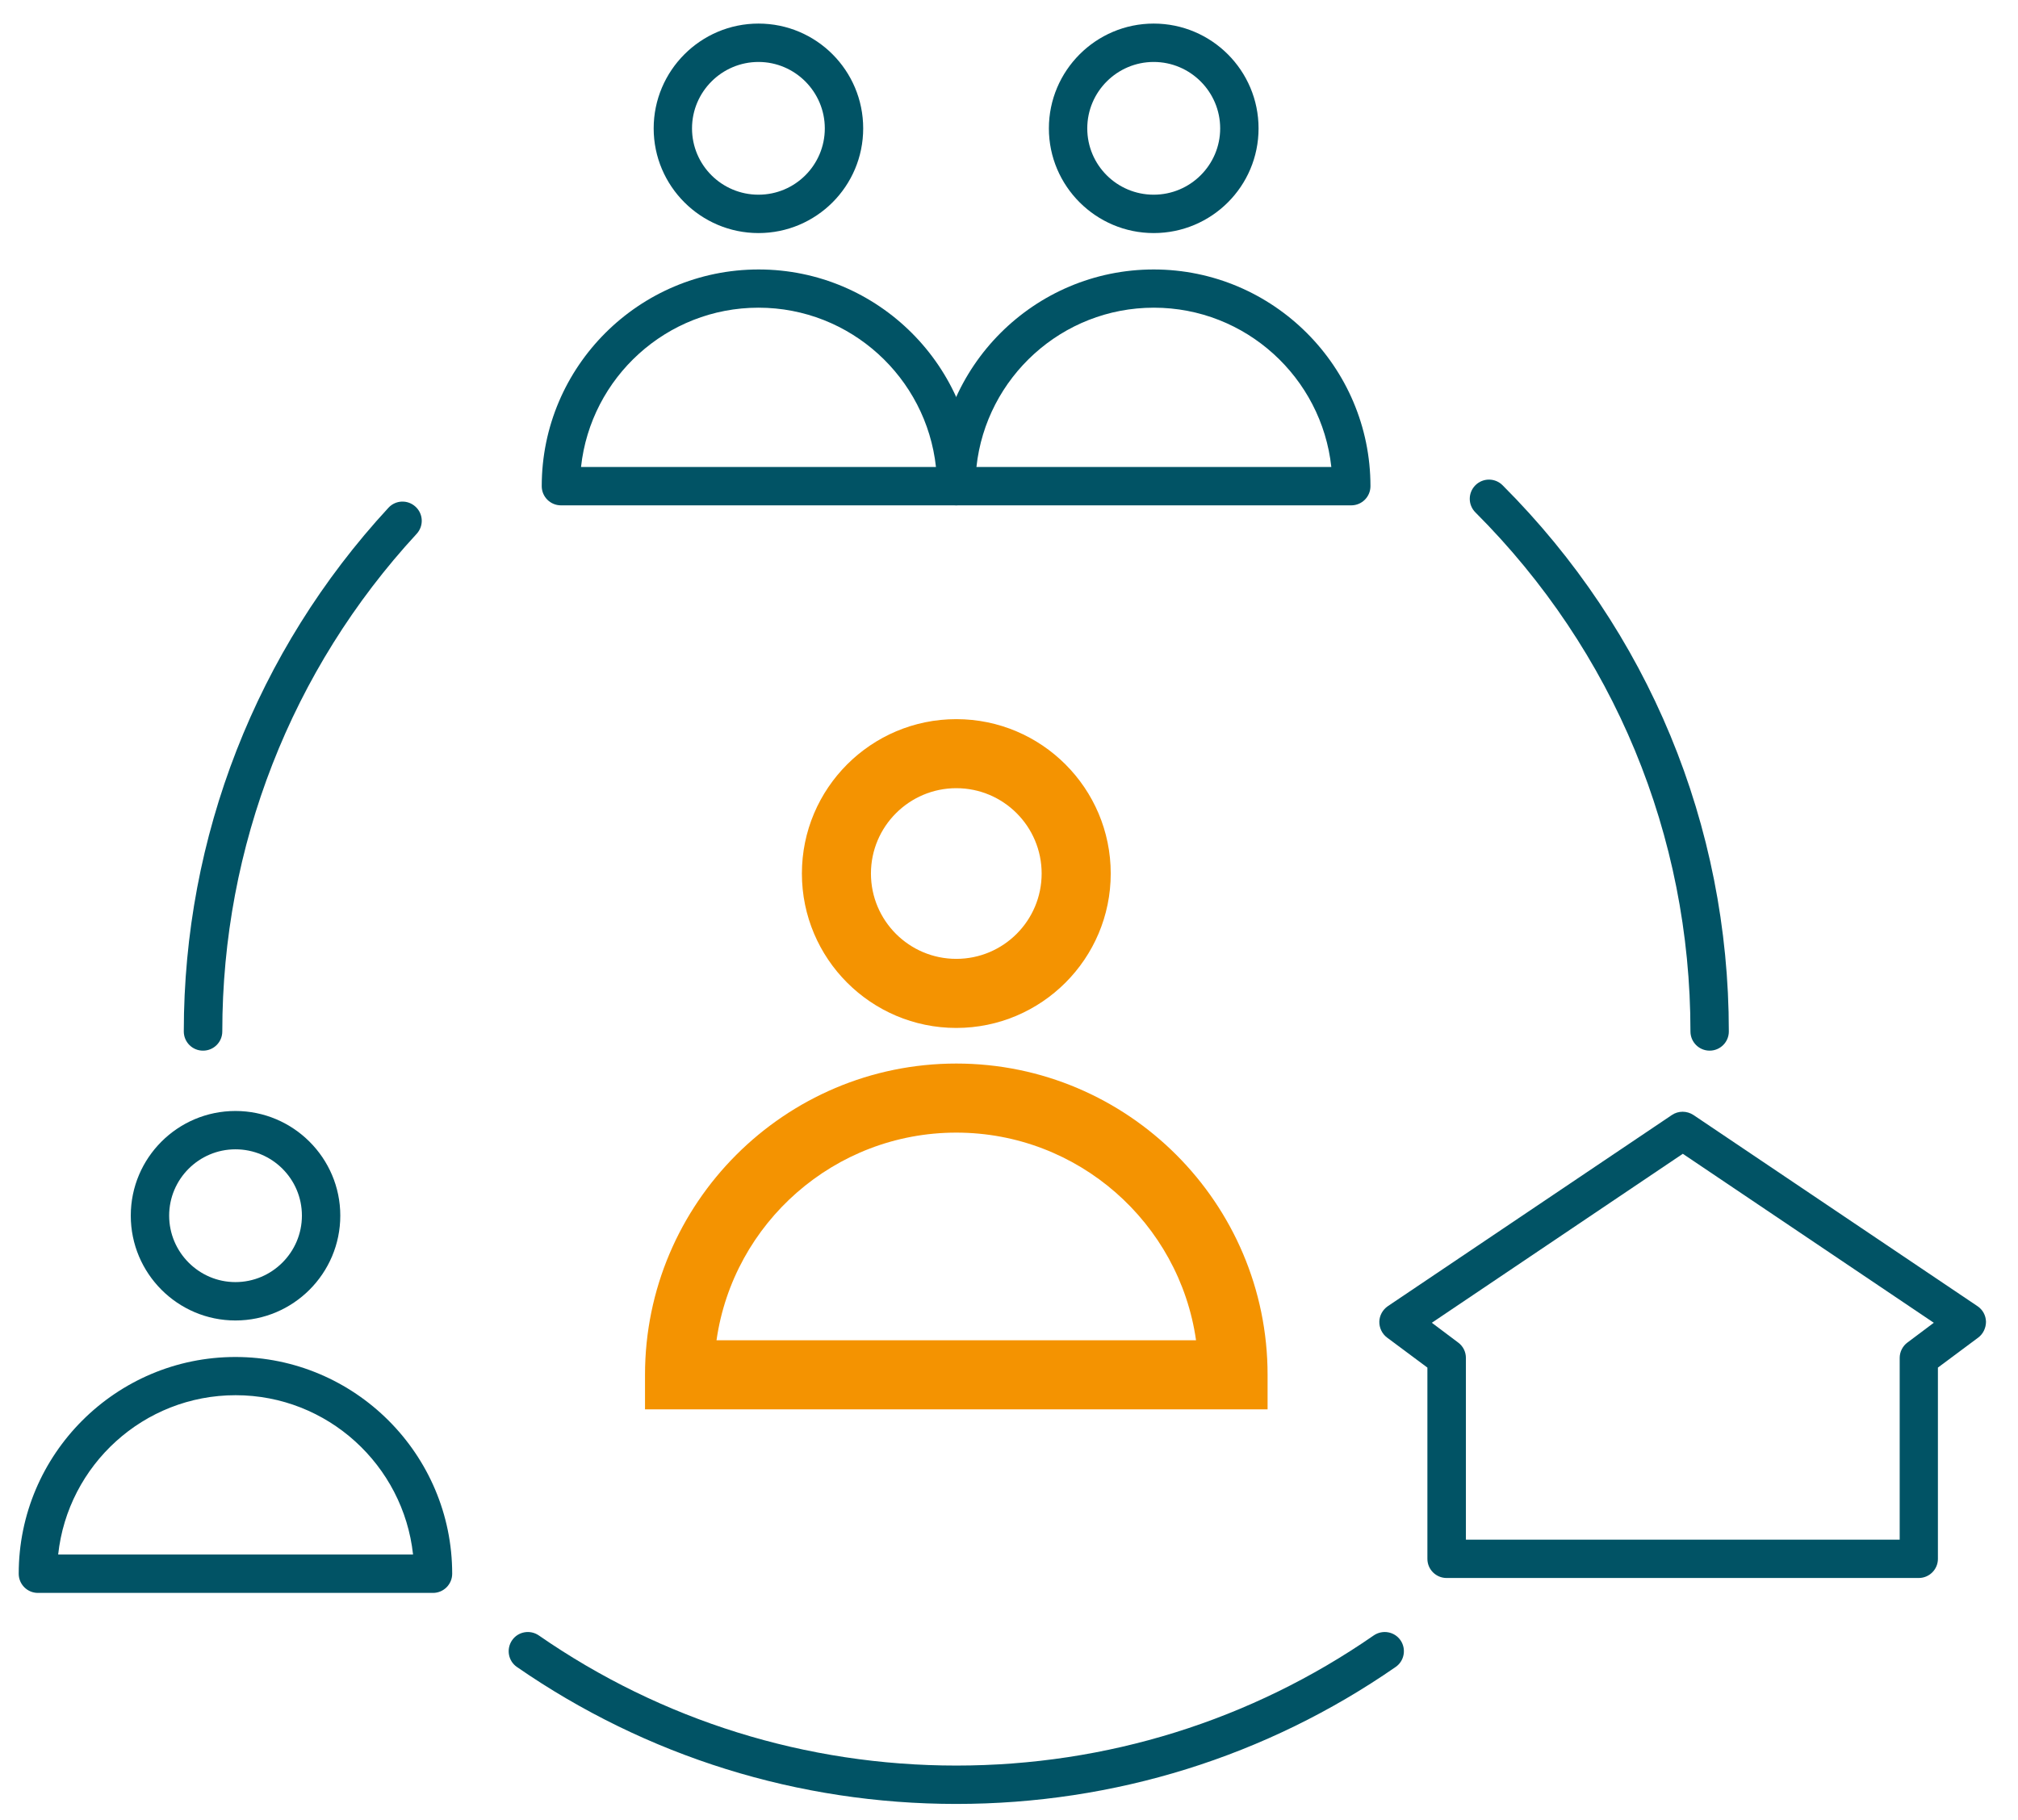 <?xml version="1.0" encoding="UTF-8"?>
<svg xmlns="http://www.w3.org/2000/svg" width="51" height="46" viewBox="0 0 51 46" fill="none">
  <g id="Layer_1" clip-path="url(#clip0_3722_9190)">
    <g id="Group">
      <path id="Vector" d="M24.168 25.982C22.015 25.982 20.266 24.232 20.266 22.079C20.266 19.926 22.015 18.177 24.168 18.177C26.321 18.177 28.071 19.926 28.071 22.079C28.071 24.232 26.321 25.982 24.168 25.982ZM24.168 19.922C22.981 19.922 22.011 20.888 22.011 22.079C22.011 23.27 22.977 24.236 24.168 24.236C25.359 24.236 26.325 23.27 26.325 22.079C26.325 20.888 25.359 19.922 24.168 19.922Z" fill="#F49301"></path>
      <path id="Vector_2" d="M32.035 35.622H16.301V34.749C16.301 30.412 19.831 26.882 24.168 26.882C28.505 26.882 32.035 30.412 32.035 34.749V35.622ZM18.108 33.876H30.227C29.805 30.912 27.248 28.628 24.168 28.628C21.088 28.628 18.531 30.912 18.108 33.876Z" fill="#F49301"></path>
    </g>
    <g id="Group_2">
      <g id="Group_3">
        <path id="Vector_3" d="M5.95 33.376C4.492 33.376 3.305 32.189 3.305 30.726C3.305 29.264 4.492 28.081 5.95 28.081C7.409 28.081 8.6 29.268 8.6 30.726C8.6 32.185 7.413 33.376 5.95 33.376ZM5.95 29.05C5.027 29.05 4.275 29.803 4.275 30.726C4.275 31.649 5.027 32.406 5.95 32.406C6.874 32.406 7.63 31.653 7.63 30.726C7.63 29.799 6.878 29.05 5.95 29.05Z" fill="#015365"></path>
        <path id="Vector_4" d="M10.947 40.262H0.958C0.69 40.262 0.473 40.045 0.473 39.777C0.473 36.755 2.932 34.299 5.95 34.299C8.968 34.299 11.428 36.759 11.428 39.777C11.428 40.045 11.211 40.262 10.943 40.262H10.947ZM1.47 39.292H10.439C10.194 37.034 8.278 35.265 5.954 35.265C3.63 35.265 1.714 37.03 1.47 39.292Z" fill="#015365"></path>
      </g>
      <g id="Group_4">
        <g id="Group_5">
          <path id="Vector_5" d="M29.157 5.891C27.699 5.891 26.508 4.704 26.508 3.245C26.508 1.787 27.695 0.596 29.157 0.596C30.62 0.596 31.807 1.783 31.807 3.245C31.807 4.708 30.62 5.891 29.157 5.891ZM29.157 1.566C28.234 1.566 27.478 2.318 27.478 3.245C27.478 4.172 28.23 4.921 29.157 4.921C30.084 4.921 30.837 4.169 30.837 3.245C30.837 2.322 30.084 1.566 29.157 1.566Z" fill="#015365"></path>
          <path id="Vector_6" d="M34.154 12.773H24.165C23.897 12.773 23.68 12.556 23.68 12.288C23.68 9.266 26.139 6.811 29.157 6.811C32.175 6.811 34.635 9.27 34.635 12.288C34.635 12.556 34.418 12.773 34.15 12.773H34.154ZM24.677 11.803H33.646C33.401 9.545 31.485 7.777 29.161 7.777C26.837 7.777 24.921 9.542 24.677 11.803Z" fill="#015365"></path>
        </g>
        <g id="Group_6">
          <path id="Vector_7" d="M19.169 5.891C17.71 5.891 16.52 4.704 16.52 3.245C16.52 1.787 17.707 0.596 19.169 0.596C20.632 0.596 21.815 1.783 21.815 3.245C21.815 4.708 20.628 5.891 19.169 5.891ZM19.169 1.566C18.246 1.566 17.489 2.318 17.489 3.245C17.489 4.172 18.242 4.921 19.169 4.921C20.096 4.921 20.845 4.169 20.845 3.245C20.845 2.322 20.092 1.566 19.169 1.566Z" fill="#015365"></path>
          <path id="Vector_8" d="M24.166 12.773H14.176C13.909 12.773 13.691 12.556 13.691 12.288C13.691 9.266 16.151 6.811 19.173 6.811C22.195 6.811 24.651 9.27 24.651 12.288C24.651 12.556 24.433 12.773 24.166 12.773ZM14.684 11.803H23.654C23.409 9.545 21.493 7.777 19.169 7.777C16.845 7.777 14.929 9.542 14.684 11.803Z" fill="#015365"></path>
        </g>
      </g>
      <path id="Vector_9" d="M48.491 39.885H36.559C36.291 39.885 36.074 39.668 36.074 39.401V34.567L35.053 33.807C34.929 33.714 34.856 33.562 34.859 33.407C34.863 33.248 34.945 33.104 35.073 33.015L42.254 28.182C42.416 28.073 42.63 28.073 42.797 28.182L49.977 33.015C50.109 33.104 50.187 33.248 50.191 33.407C50.191 33.562 50.121 33.714 49.997 33.807L48.976 34.567V39.401C48.976 39.668 48.759 39.885 48.491 39.885ZM37.047 38.916H48.01V34.322C48.01 34.171 48.084 34.024 48.204 33.935L48.872 33.434L42.529 29.163L36.186 33.434L36.853 33.935C36.978 34.028 37.047 34.171 37.047 34.322V38.916Z" fill="#015365"></path>
      <path id="Vector_10" d="M43.207 26.556C42.939 26.556 42.722 26.339 42.722 26.071C42.722 21.113 40.79 16.454 37.287 12.951C37.097 12.761 37.097 12.455 37.287 12.265C37.477 12.075 37.784 12.075 37.974 12.265C41.663 15.954 43.692 20.857 43.692 26.071C43.692 26.339 43.475 26.556 43.207 26.556Z" fill="#015365"></path>
      <path id="Vector_11" d="M5.129 26.556C4.862 26.556 4.645 26.339 4.645 26.071C4.645 21.152 6.479 16.45 9.816 12.835C9.998 12.637 10.304 12.625 10.502 12.808C10.7 12.99 10.712 13.296 10.529 13.494C7.36 16.927 5.618 21.396 5.618 26.071C5.618 26.339 5.401 26.556 5.133 26.556H5.129Z" fill="#015365"></path>
      <path id="Vector_12" d="M24.168 45.596C20.176 45.596 16.335 44.397 13.065 42.135C12.844 41.984 12.79 41.681 12.941 41.46C13.092 41.239 13.395 41.185 13.616 41.336C16.723 43.489 20.374 44.626 24.168 44.626C27.962 44.626 31.612 43.489 34.719 41.336C34.941 41.185 35.243 41.239 35.395 41.46C35.546 41.681 35.491 41.984 35.27 42.135C32 44.401 28.16 45.596 24.168 45.596Z" fill="#015365"></path>
    </g>
  </g>
  <defs>
    <clipPath id="clip0_3722_9190">
      <rect width="49.721" height="45" fill="white" transform="translate(0.473 0.596)"></rect>
    </clipPath>
  </defs>
</svg>
